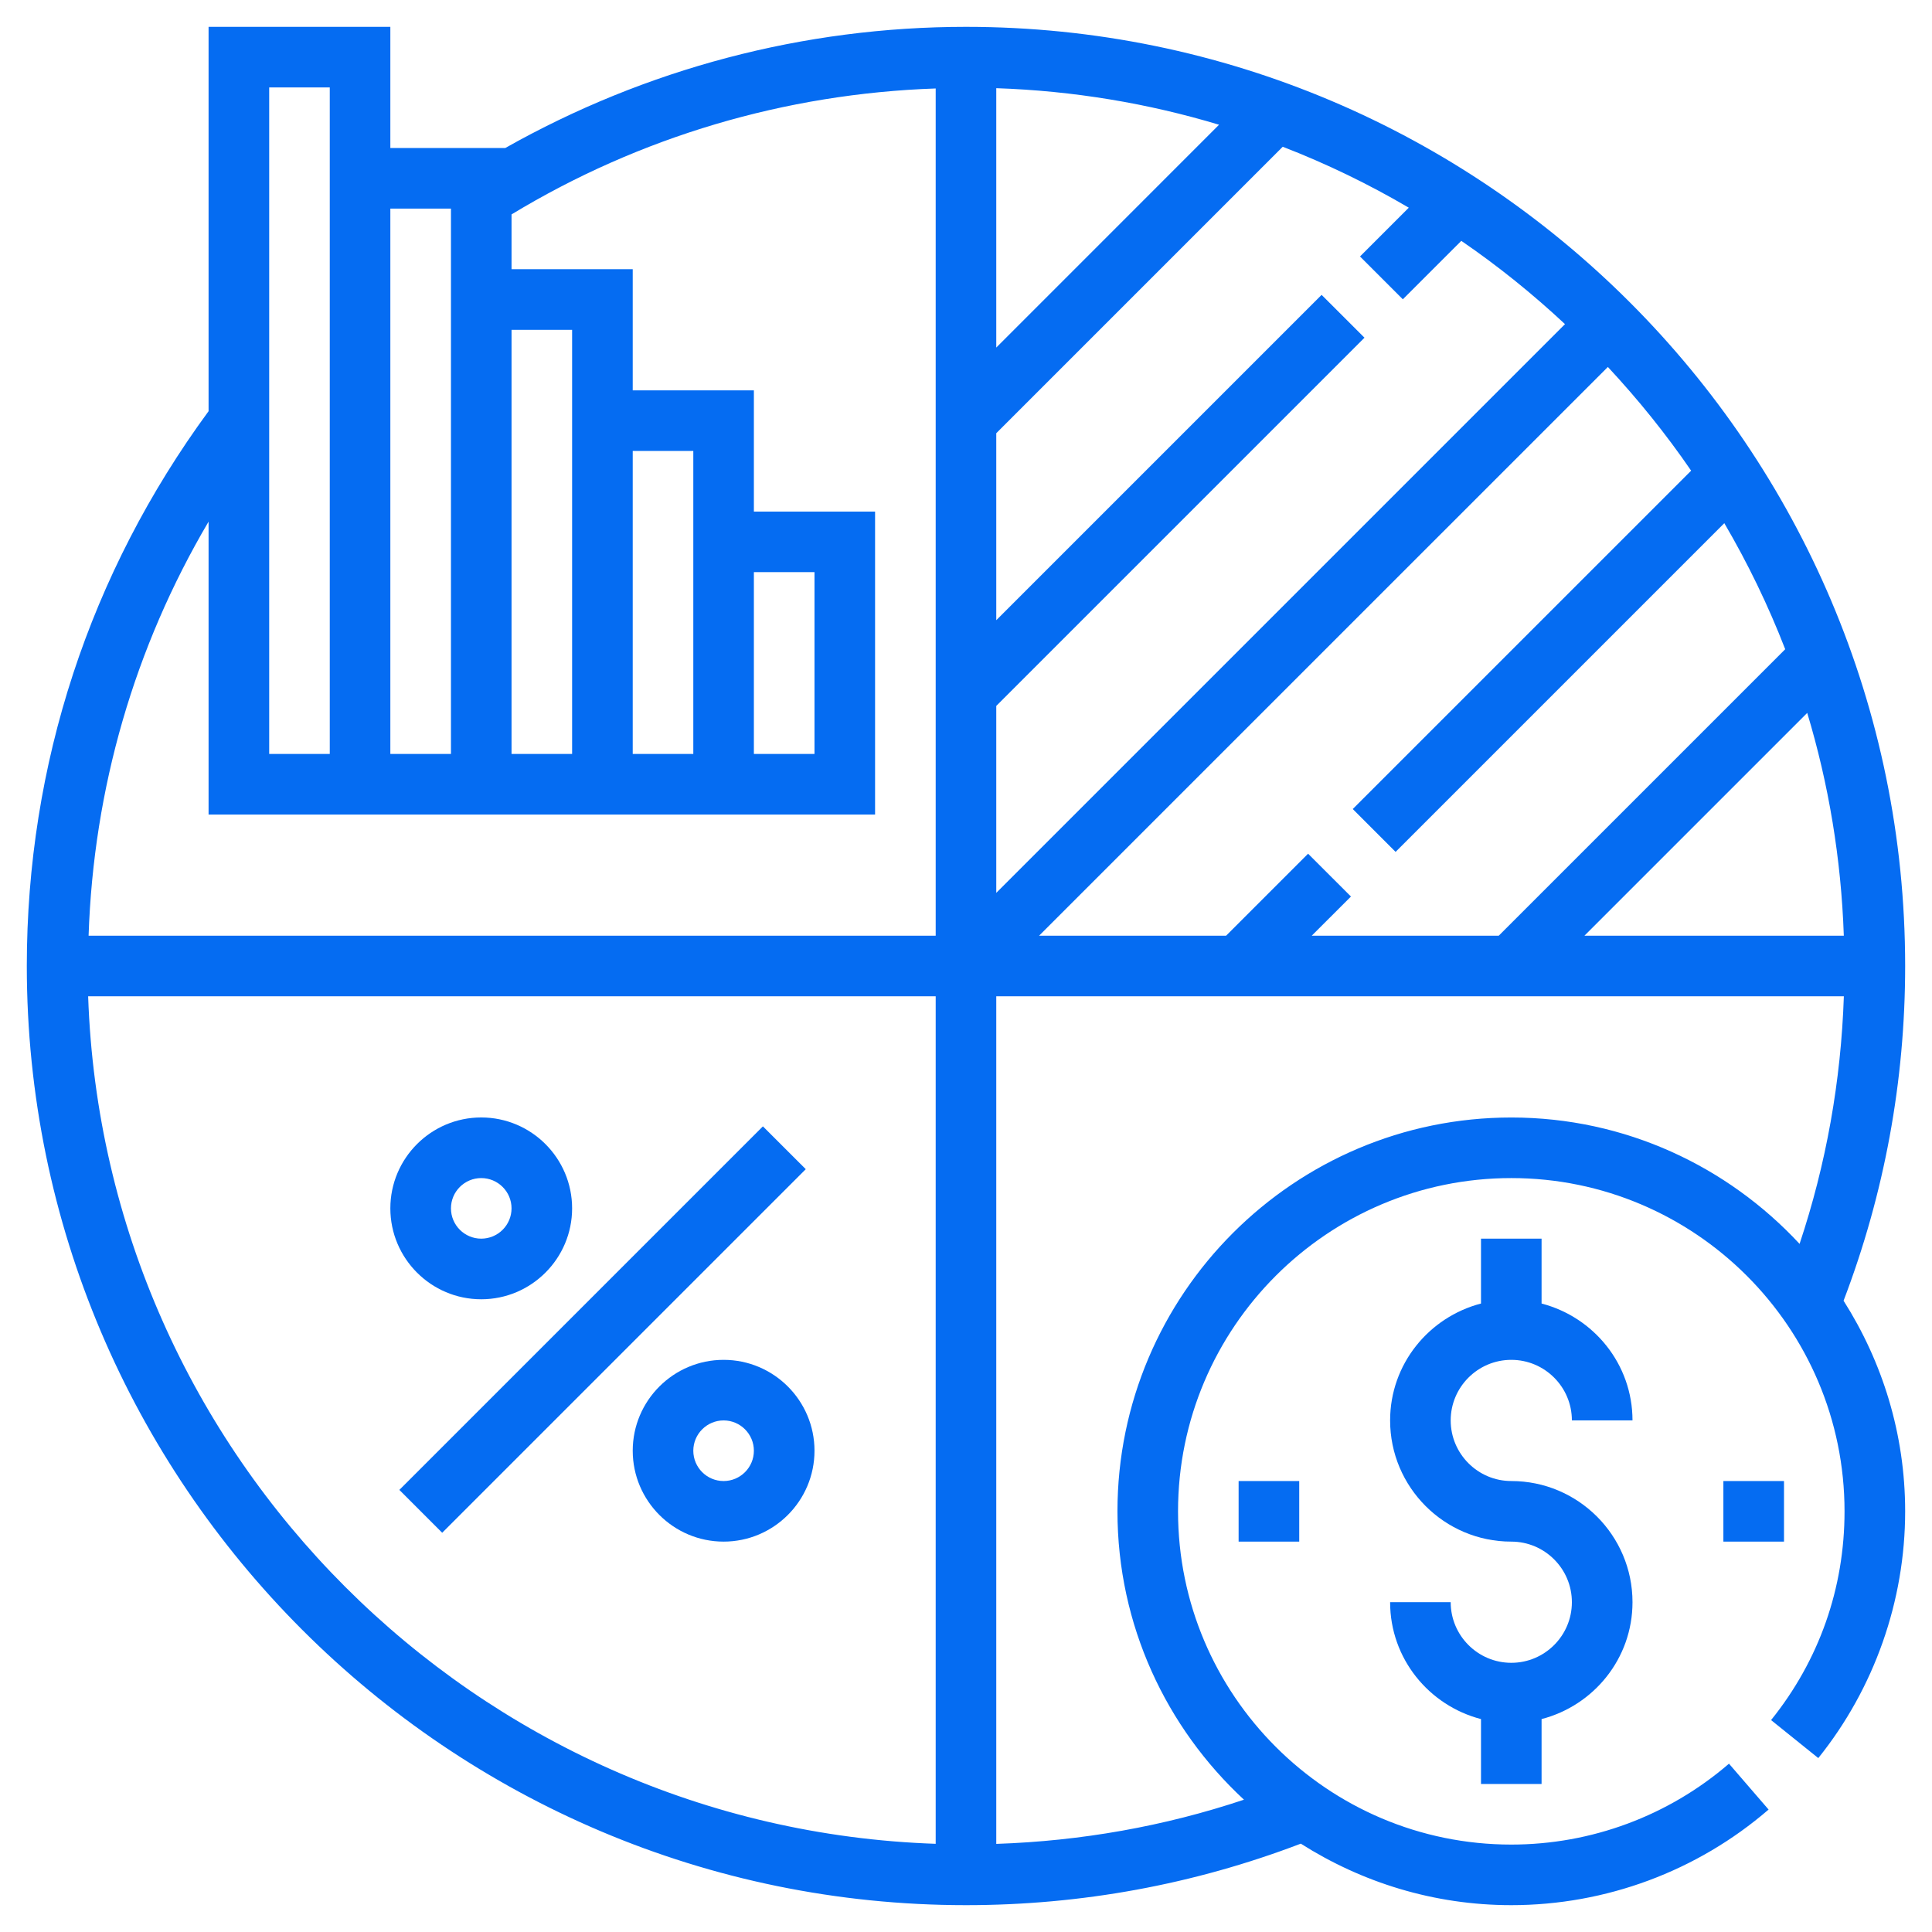 <svg width="48" height="48" viewBox="0 0 48 48" fill="none" xmlns="http://www.w3.org/2000/svg">
<g clip-path="url(#clip0_4820_358)">
<path d="M47.333 24C47.333 11.134 36.865 0.667 23.999 0.667C19.966 0.667 16.036 1.711 12.552 3.678H9.698V0.667H5.182V10.216C2.232 14.236 0.666 18.992 0.666 24C0.666 36.867 11.134 47.333 23.999 47.333C26.866 47.333 29.665 46.818 32.318 45.805C33.833 46.767 35.624 47.333 37.548 47.333C39.895 47.333 42.165 46.49 43.94 44.958L42.956 43.818C41.454 45.114 39.534 45.828 37.548 45.828C32.983 45.828 29.268 42.114 29.268 37.548C29.268 32.983 32.983 29.269 37.548 29.269C42.113 29.269 45.827 32.983 45.827 37.548C45.827 39.456 45.197 41.25 44.002 42.735L45.175 43.679C46.566 41.949 47.333 39.772 47.333 37.548C47.333 35.623 46.766 33.832 45.803 32.316C46.815 29.663 47.333 26.867 47.333 24ZM12.709 8.194H14.214V9.699V18.731H12.709V8.194ZM9.698 5.183H11.204V6.688V18.731H9.698V5.183ZM6.688 2.172H8.193V3.678V18.731H6.688V2.172ZM23.247 45.809C11.809 45.419 2.581 36.191 2.19 24.753H23.247V45.809ZM23.247 23.247H2.201C2.324 19.583 3.342 16.082 5.182 12.96V20.237H8.193H9.698H11.204H12.709H14.214H15.72H17.225H18.73H21.741V12.71H18.73V9.699H15.72V6.688H12.709V5.327C15.894 3.397 19.513 2.326 23.247 2.198V23.247ZM15.72 18.731V11.204H17.225V12.71V18.731H15.72ZM18.73 18.731V14.215H20.236V18.731H18.73ZM45.809 23.247H39.365L44.9 17.712C45.431 19.474 45.743 21.329 45.809 23.247ZM42.016 11.694L33.609 20.1L34.673 21.165L42.84 12.998C43.424 13.995 43.931 15.041 44.353 16.13L37.236 23.247H32.59L33.564 22.274L32.499 21.21L30.462 23.247H25.816L39.947 9.117C40.698 9.923 41.391 10.782 42.016 11.694ZM24.752 2.191C26.67 2.256 28.525 2.568 30.287 3.099L24.752 8.635V2.191ZM24.752 17.538L33.9 8.39L32.835 7.326L24.752 15.409V10.763L31.869 3.646C32.959 4.068 34.005 4.575 35.001 5.16L33.789 6.372L34.853 7.436L36.306 5.984C37.217 6.608 38.077 7.301 38.882 8.053L24.752 22.183V17.538ZM37.548 27.764C32.153 27.764 27.763 32.153 27.763 37.548C27.763 40.379 28.978 42.925 30.906 44.713C28.923 45.375 26.86 45.74 24.752 45.811V24.753H45.81C45.739 26.86 45.371 28.921 44.71 30.904C42.922 28.978 40.377 27.764 37.548 27.764Z" fill="#056CF2"/>
<path d="M18.954 27.984L9.922 37.016L10.986 38.081L20.019 29.048L18.954 27.984Z" fill="#056CF2"/>
<path d="M17.978 33.785C16.733 33.785 15.72 34.798 15.72 36.043C15.72 37.288 16.733 38.301 17.978 38.301C19.223 38.301 20.236 37.288 20.236 36.043C20.236 34.798 19.223 33.785 17.978 33.785ZM17.978 36.796C17.563 36.796 17.225 36.459 17.225 36.043C17.225 35.628 17.563 35.29 17.978 35.29C18.392 35.29 18.73 35.628 18.73 36.043C18.73 36.459 18.392 36.796 17.978 36.796Z" fill="#056CF2"/>
<path d="M11.956 27.763C10.711 27.763 9.698 28.776 9.698 30.021C9.698 31.266 10.711 32.28 11.956 32.28C13.201 32.28 14.214 31.266 14.214 30.021C14.214 28.776 13.201 27.763 11.956 27.763ZM11.956 30.774C11.542 30.774 11.204 30.437 11.204 30.021C11.204 29.606 11.542 29.269 11.956 29.269C12.371 29.269 12.709 29.606 12.709 30.021C12.709 30.437 12.371 30.774 11.956 30.774Z" fill="#056CF2"/>
<path d="M37.548 36.796C36.718 36.796 36.042 36.12 36.042 35.29C36.042 34.46 36.718 33.785 37.548 33.785C38.378 33.785 39.053 34.46 39.053 35.29H40.559C40.559 33.891 39.595 32.723 38.3 32.386V30.774H36.795V32.386C35.501 32.723 34.537 33.891 34.537 35.29C34.537 36.951 35.887 38.301 37.548 38.301C38.378 38.301 39.053 38.976 39.053 39.806C39.053 40.637 38.378 41.312 37.548 41.312C36.718 41.312 36.042 40.637 36.042 39.806H34.537C34.537 41.206 35.501 42.374 36.795 42.71V44.323H38.3V42.71C39.595 42.374 40.559 41.206 40.559 39.806C40.559 38.146 39.208 36.796 37.548 36.796Z" fill="#056CF2"/>
<path d="M44.323 36.796H42.817V38.301H44.323V36.796Z" fill="#056CF2"/>
<path d="M32.279 36.796H30.773V38.301H32.279V36.796Z" fill="#056CF2"/>
</g>
<defs>
<clipPath id="clip0_4820_358">
<rect width="46.667" height="46.667" fill="white" transform="translate(0.666 0.667)"/>
</clipPath>
</defs>
</svg>
